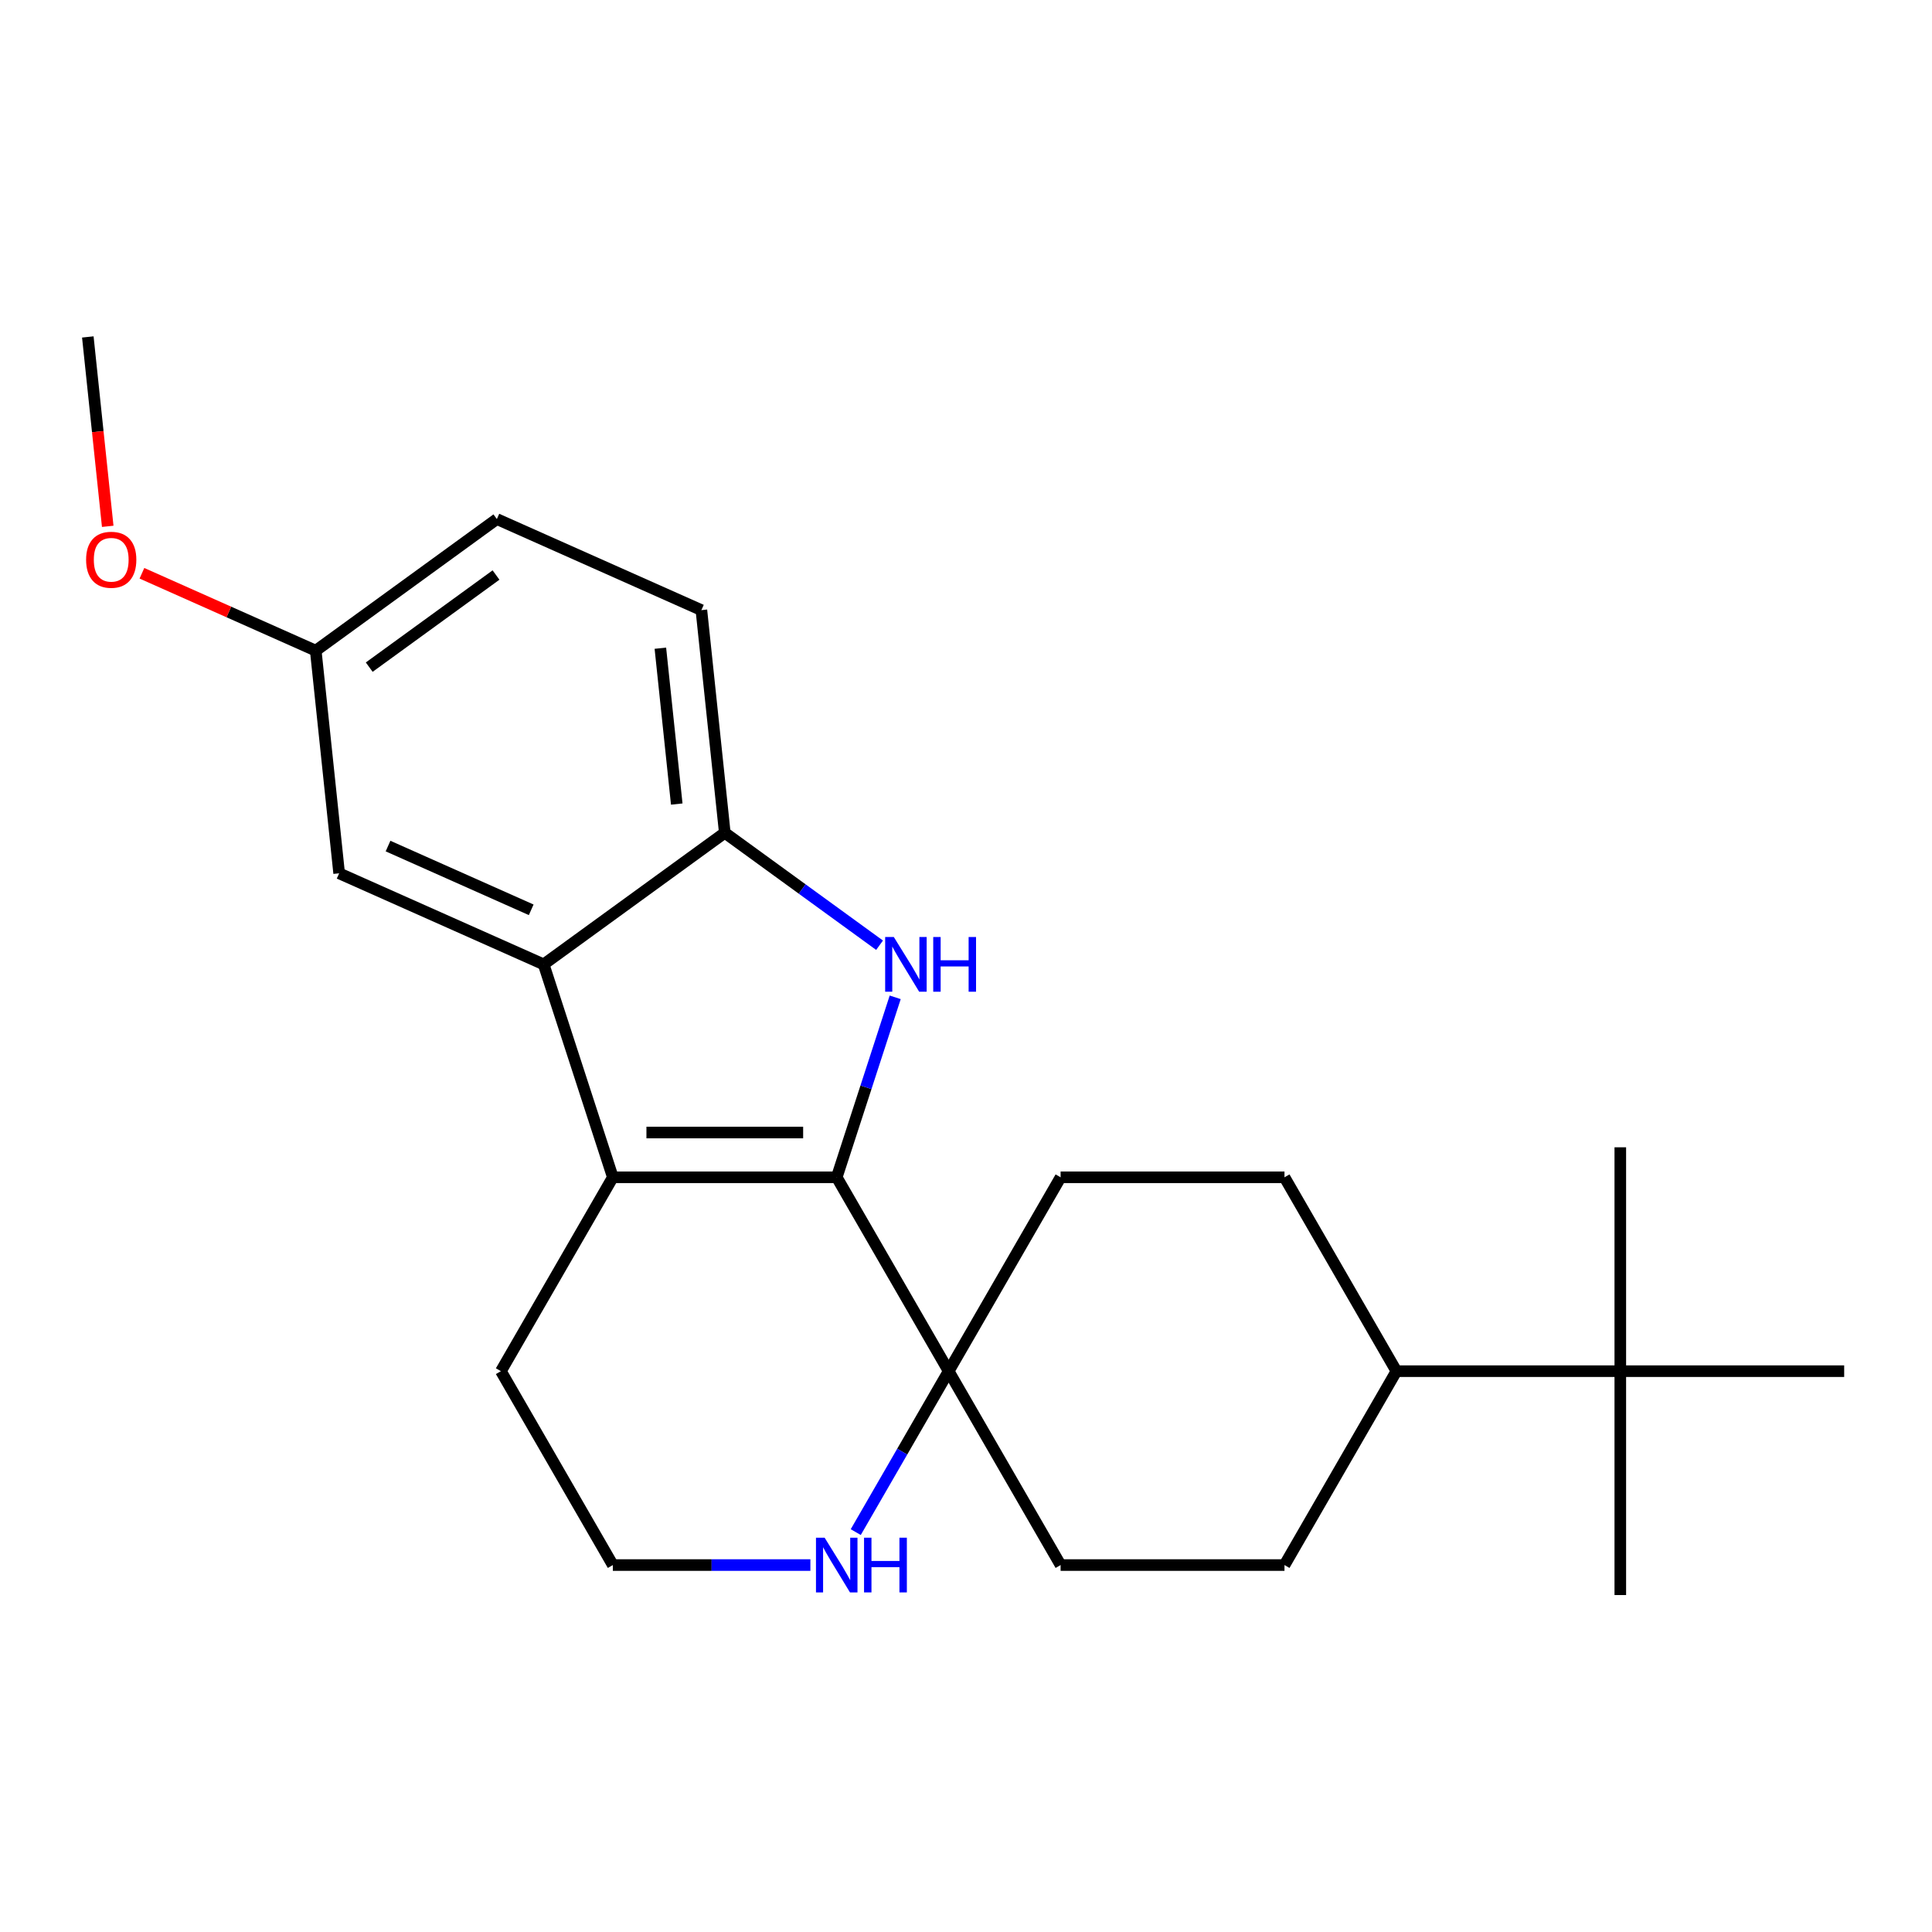 <?xml version='1.0' encoding='iso-8859-1'?>
<svg version='1.1' baseProfile='full'
              xmlns='http://www.w3.org/2000/svg'
                      xmlns:rdkit='http://www.rdkit.org/xml'
                      xmlns:xlink='http://www.w3.org/1999/xlink'
                  xml:space='preserve'
width='1000px' height='1000px' viewBox='0 0 1000 1000'>
<!-- END OF HEADER -->
<rect style='opacity:1.0;fill:#FFFFFF;stroke:none' width='1000' height='1000' x='0' y='0'> </rect>
<path class='bond-0' d='M 433.089,609.364 L 448.223,562.788' style='fill:none;fill-rule:evenodd;stroke:#000000;stroke-width:6px;stroke-linecap:butt;stroke-linejoin:miter;stroke-opacity:1' />
<path class='bond-0' d='M 448.223,562.788 L 463.356,516.213' style='fill:none;fill-rule:evenodd;stroke:#0000FF;stroke-width:6px;stroke-linecap:butt;stroke-linejoin:miter;stroke-opacity:1' />
<path class='bond-1' d='M 433.089,609.364 L 317.21,609.364' style='fill:none;fill-rule:evenodd;stroke:#000000;stroke-width:6px;stroke-linecap:butt;stroke-linejoin:miter;stroke-opacity:1' />
<path class='bond-1' d='M 415.707,586.188 L 334.592,586.188' style='fill:none;fill-rule:evenodd;stroke:#000000;stroke-width:6px;stroke-linecap:butt;stroke-linejoin:miter;stroke-opacity:1' />
<path class='bond-4' d='M 433.089,609.364 L 491.029,709.718' style='fill:none;fill-rule:evenodd;stroke:#000000;stroke-width:6px;stroke-linecap:butt;stroke-linejoin:miter;stroke-opacity:1' />
<path class='bond-22' d='M 45.455,174.403 L 50.606,223.417' style='fill:none;fill-rule:evenodd;stroke:#000000;stroke-width:6px;stroke-linecap:butt;stroke-linejoin:miter;stroke-opacity:1' />
<path class='bond-22' d='M 50.606,223.417 L 55.758,272.43' style='fill:none;fill-rule:evenodd;stroke:#FF0000;stroke-width:6px;stroke-linecap:butt;stroke-linejoin:miter;stroke-opacity:1' />
<path class='bond-2' d='M 317.21,609.364 L 281.402,499.156' style='fill:none;fill-rule:evenodd;stroke:#000000;stroke-width:6px;stroke-linecap:butt;stroke-linejoin:miter;stroke-opacity:1' />
<path class='bond-15' d='M 317.21,609.364 L 259.271,709.718' style='fill:none;fill-rule:evenodd;stroke:#000000;stroke-width:6px;stroke-linecap:butt;stroke-linejoin:miter;stroke-opacity:1' />
<path class='bond-6' d='M 281.402,499.156 L 175.541,452.024' style='fill:none;fill-rule:evenodd;stroke:#000000;stroke-width:6px;stroke-linecap:butt;stroke-linejoin:miter;stroke-opacity:1' />
<path class='bond-6' d='M 274.949,470.914 L 200.846,437.922' style='fill:none;fill-rule:evenodd;stroke:#000000;stroke-width:6px;stroke-linecap:butt;stroke-linejoin:miter;stroke-opacity:1' />
<path class='bond-23' d='M 281.402,499.156 L 375.15,431.044' style='fill:none;fill-rule:evenodd;stroke:#000000;stroke-width:6px;stroke-linecap:butt;stroke-linejoin:miter;stroke-opacity:1' />
<path class='bond-3' d='M 375.15,431.044 L 415.205,460.146' style='fill:none;fill-rule:evenodd;stroke:#000000;stroke-width:6px;stroke-linecap:butt;stroke-linejoin:miter;stroke-opacity:1' />
<path class='bond-3' d='M 415.205,460.146 L 455.261,489.248' style='fill:none;fill-rule:evenodd;stroke:#0000FF;stroke-width:6px;stroke-linecap:butt;stroke-linejoin:miter;stroke-opacity:1' />
<path class='bond-11' d='M 375.15,431.044 L 363.037,315.8' style='fill:none;fill-rule:evenodd;stroke:#000000;stroke-width:6px;stroke-linecap:butt;stroke-linejoin:miter;stroke-opacity:1' />
<path class='bond-11' d='M 350.284,416.18 L 341.805,335.509' style='fill:none;fill-rule:evenodd;stroke:#000000;stroke-width:6px;stroke-linecap:butt;stroke-linejoin:miter;stroke-opacity:1' />
<path class='bond-5' d='M 491.029,709.718 L 466.983,751.367' style='fill:none;fill-rule:evenodd;stroke:#000000;stroke-width:6px;stroke-linecap:butt;stroke-linejoin:miter;stroke-opacity:1' />
<path class='bond-5' d='M 466.983,751.367 L 442.937,793.015' style='fill:none;fill-rule:evenodd;stroke:#0000FF;stroke-width:6px;stroke-linecap:butt;stroke-linejoin:miter;stroke-opacity:1' />
<path class='bond-9' d='M 491.029,709.718 L 548.968,810.072' style='fill:none;fill-rule:evenodd;stroke:#000000;stroke-width:6px;stroke-linecap:butt;stroke-linejoin:miter;stroke-opacity:1' />
<path class='bond-10' d='M 491.029,709.718 L 548.968,609.364' style='fill:none;fill-rule:evenodd;stroke:#000000;stroke-width:6px;stroke-linecap:butt;stroke-linejoin:miter;stroke-opacity:1' />
<path class='bond-21' d='M 838.666,825.597 L 838.666,709.718' style='fill:none;fill-rule:evenodd;stroke:#000000;stroke-width:6px;stroke-linecap:butt;stroke-linejoin:miter;stroke-opacity:1' />
<path class='bond-14' d='M 175.541,452.024 L 163.428,336.779' style='fill:none;fill-rule:evenodd;stroke:#000000;stroke-width:6px;stroke-linecap:butt;stroke-linejoin:miter;stroke-opacity:1' />
<path class='bond-7' d='M 838.666,709.718 L 722.787,709.718' style='fill:none;fill-rule:evenodd;stroke:#000000;stroke-width:6px;stroke-linecap:butt;stroke-linejoin:miter;stroke-opacity:1' />
<path class='bond-19' d='M 838.666,709.718 L 954.545,709.718' style='fill:none;fill-rule:evenodd;stroke:#000000;stroke-width:6px;stroke-linecap:butt;stroke-linejoin:miter;stroke-opacity:1' />
<path class='bond-20' d='M 838.666,709.718 L 838.666,593.839' style='fill:none;fill-rule:evenodd;stroke:#000000;stroke-width:6px;stroke-linecap:butt;stroke-linejoin:miter;stroke-opacity:1' />
<path class='bond-8' d='M 722.787,709.718 L 664.848,810.072' style='fill:none;fill-rule:evenodd;stroke:#000000;stroke-width:6px;stroke-linecap:butt;stroke-linejoin:miter;stroke-opacity:1' />
<path class='bond-24' d='M 722.787,709.718 L 664.848,609.364' style='fill:none;fill-rule:evenodd;stroke:#000000;stroke-width:6px;stroke-linecap:butt;stroke-linejoin:miter;stroke-opacity:1' />
<path class='bond-13' d='M 548.968,810.072 L 664.848,810.072' style='fill:none;fill-rule:evenodd;stroke:#000000;stroke-width:6px;stroke-linecap:butt;stroke-linejoin:miter;stroke-opacity:1' />
<path class='bond-12' d='M 548.968,609.364 L 664.848,609.364' style='fill:none;fill-rule:evenodd;stroke:#000000;stroke-width:6px;stroke-linecap:butt;stroke-linejoin:miter;stroke-opacity:1' />
<path class='bond-17' d='M 363.037,315.8 L 257.176,268.667' style='fill:none;fill-rule:evenodd;stroke:#000000;stroke-width:6px;stroke-linecap:butt;stroke-linejoin:miter;stroke-opacity:1' />
<path class='bond-18' d='M 163.428,336.779 L 118.446,316.752' style='fill:none;fill-rule:evenodd;stroke:#000000;stroke-width:6px;stroke-linecap:butt;stroke-linejoin:miter;stroke-opacity:1' />
<path class='bond-18' d='M 118.446,316.752 L 73.464,296.725' style='fill:none;fill-rule:evenodd;stroke:#FF0000;stroke-width:6px;stroke-linecap:butt;stroke-linejoin:miter;stroke-opacity:1' />
<path class='bond-26' d='M 163.428,336.779 L 257.176,268.667' style='fill:none;fill-rule:evenodd;stroke:#000000;stroke-width:6px;stroke-linecap:butt;stroke-linejoin:miter;stroke-opacity:1' />
<path class='bond-26' d='M 191.113,345.312 L 256.736,297.634' style='fill:none;fill-rule:evenodd;stroke:#000000;stroke-width:6px;stroke-linecap:butt;stroke-linejoin:miter;stroke-opacity:1' />
<path class='bond-25' d='M 259.271,709.718 L 317.21,810.072' style='fill:none;fill-rule:evenodd;stroke:#000000;stroke-width:6px;stroke-linecap:butt;stroke-linejoin:miter;stroke-opacity:1' />
<path class='bond-16' d='M 317.21,810.072 L 368.331,810.072' style='fill:none;fill-rule:evenodd;stroke:#000000;stroke-width:6px;stroke-linecap:butt;stroke-linejoin:miter;stroke-opacity:1' />
<path class='bond-16' d='M 368.331,810.072 L 419.452,810.072' style='fill:none;fill-rule:evenodd;stroke:#0000FF;stroke-width:6px;stroke-linecap:butt;stroke-linejoin:miter;stroke-opacity:1' />
<path  class='atom-21' d='M 44.567 289.727
Q 44.567 282.927, 47.927 279.127
Q 51.287 275.327, 57.567 275.327
Q 63.847 275.327, 67.207 279.127
Q 70.567 282.927, 70.567 289.727
Q 70.567 296.607, 67.167 300.527
Q 63.767 304.407, 57.567 304.407
Q 51.327 304.407, 47.927 300.527
Q 44.567 296.647, 44.567 289.727
M 57.567 301.207
Q 61.887 301.207, 64.207 298.327
Q 66.567 295.407, 66.567 289.727
Q 66.567 284.167, 64.207 281.367
Q 61.887 278.527, 57.567 278.527
Q 53.247 278.527, 50.887 281.327
Q 48.567 284.127, 48.567 289.727
Q 48.567 295.447, 50.887 298.327
Q 53.247 301.207, 57.567 301.207
' fill='#FF0000'/>
<path  class='atom-22' d='M 426.829 795.912
L 436.109 810.912
Q 437.029 812.392, 438.509 815.072
Q 439.989 817.752, 440.069 817.912
L 440.069 795.912
L 443.829 795.912
L 443.829 824.232
L 439.949 824.232
L 429.989 807.832
Q 428.829 805.912, 427.589 803.712
Q 426.389 801.512, 426.029 800.832
L 426.029 824.232
L 422.349 824.232
L 422.349 795.912
L 426.829 795.912
' fill='#0000FF'/>
<path  class='atom-22' d='M 447.229 795.912
L 451.069 795.912
L 451.069 807.952
L 465.549 807.952
L 465.549 795.912
L 469.389 795.912
L 469.389 824.232
L 465.549 824.232
L 465.549 811.152
L 451.069 811.152
L 451.069 824.232
L 447.229 824.232
L 447.229 795.912
' fill='#0000FF'/>
<path  class='atom-23' d='M 462.638 484.996
L 471.918 499.996
Q 472.838 501.476, 474.318 504.156
Q 475.798 506.836, 475.878 506.996
L 475.878 484.996
L 479.638 484.996
L 479.638 513.316
L 475.758 513.316
L 465.798 496.916
Q 464.638 494.996, 463.398 492.796
Q 462.198 490.596, 461.838 489.916
L 461.838 513.316
L 458.158 513.316
L 458.158 484.996
L 462.638 484.996
' fill='#0000FF'/>
<path  class='atom-23' d='M 483.038 484.996
L 486.878 484.996
L 486.878 497.036
L 501.358 497.036
L 501.358 484.996
L 505.198 484.996
L 505.198 513.316
L 501.358 513.316
L 501.358 500.236
L 486.878 500.236
L 486.878 513.316
L 483.038 513.316
L 483.038 484.996
' fill='#0000FF'/>
</svg>
